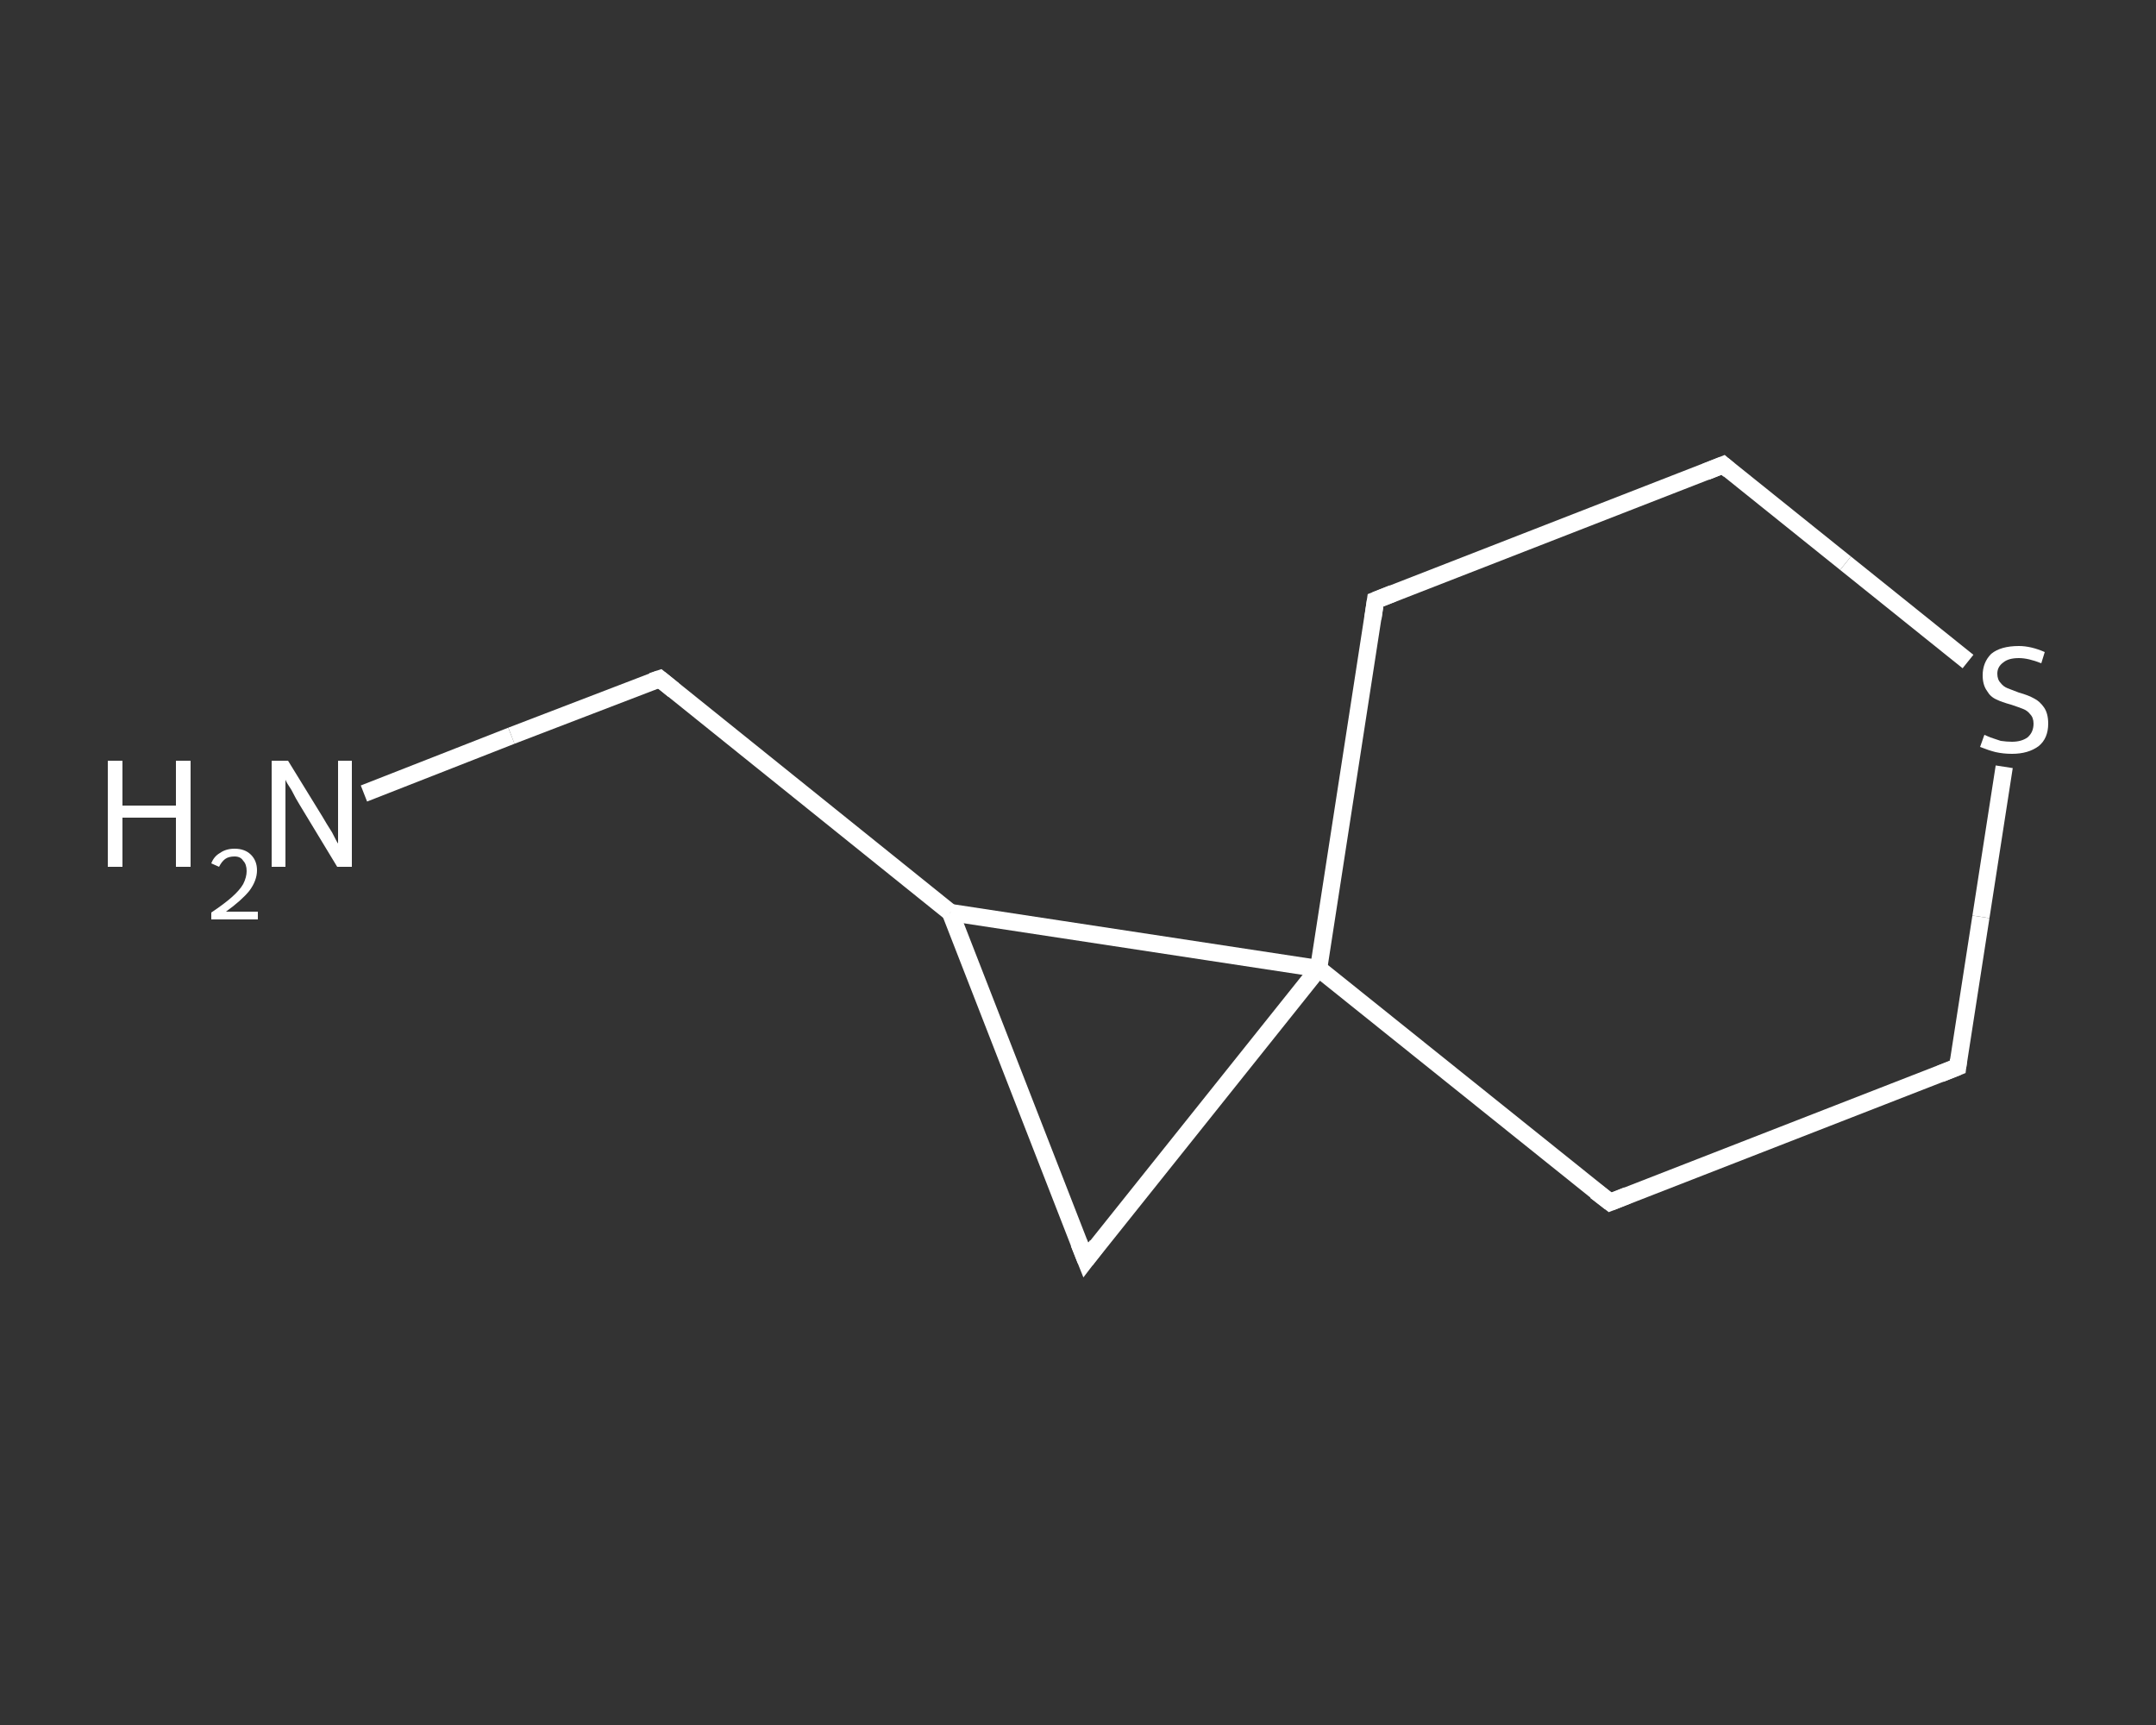 <?xml version='1.0' encoding='iso-8859-1'?>
<svg version='1.1' baseProfile='full'
              xmlns='http://www.w3.org/2000/svg'
                      xmlns:rdkit='http://www.rdkit.org/xml'
                      xmlns:xlink='http://www.w3.org/1999/xlink'
                  xml:space='preserve'
width='250px' height='200px' viewBox='0 0 250 200'>
<rect x="0" y="0" width="250" height="200" fill="#333333" stroke="none"/>
<!-- END OF HEADER -->
<rect style='opacity:1.0;fill:transparent;stroke:none' width='250.0' height='200.0' x='0.0' y='0.0'> </rect>
<path class='bond-0 atom-0 atom-1' d='M 42.2,92.0 L 59.3,85.3' style='fill:none;fill-rule:evenodd;stroke:#FFFFFF;stroke-width:2.0px;stroke-linecap:butt;stroke-linejoin:miter;stroke-opacity:1' />
<path class='bond-0 atom-0 atom-1' d='M 59.3,85.3 L 76.5,78.7' style='fill:none;fill-rule:evenodd;stroke:#FFFFFF;stroke-width:2.0px;stroke-linecap:butt;stroke-linejoin:miter;stroke-opacity:1' />
<path class='bond-1 atom-1 atom-2' d='M 76.5,78.7 L 110.2,105.8' style='fill:none;fill-rule:evenodd;stroke:#FFFFFF;stroke-width:2.0px;stroke-linecap:butt;stroke-linejoin:miter;stroke-opacity:1' />
<path class='bond-2 atom-2 atom-3' d='M 110.2,105.8 L 125.9,146.1' style='fill:none;fill-rule:evenodd;stroke:#FFFFFF;stroke-width:2.0px;stroke-linecap:butt;stroke-linejoin:miter;stroke-opacity:1' />
<path class='bond-3 atom-3 atom-4' d='M 125.9,146.1 L 152.9,112.3' style='fill:none;fill-rule:evenodd;stroke:#FFFFFF;stroke-width:2.0px;stroke-linecap:butt;stroke-linejoin:miter;stroke-opacity:1' />
<path class='bond-4 atom-4 atom-5' d='M 152.9,112.3 L 186.7,139.4' style='fill:none;fill-rule:evenodd;stroke:#FFFFFF;stroke-width:2.0px;stroke-linecap:butt;stroke-linejoin:miter;stroke-opacity:1' />
<path class='bond-5 atom-5 atom-6' d='M 186.7,139.4 L 227.0,123.7' style='fill:none;fill-rule:evenodd;stroke:#FFFFFF;stroke-width:2.0px;stroke-linecap:butt;stroke-linejoin:miter;stroke-opacity:1' />
<path class='bond-6 atom-6 atom-7' d='M 227.0,123.7 L 229.7,106.3' style='fill:none;fill-rule:evenodd;stroke:#FFFFFF;stroke-width:2.0px;stroke-linecap:butt;stroke-linejoin:miter;stroke-opacity:1' />
<path class='bond-6 atom-6 atom-7' d='M 229.7,106.3 L 232.4,88.9' style='fill:none;fill-rule:evenodd;stroke:#FFFFFF;stroke-width:2.0px;stroke-linecap:butt;stroke-linejoin:miter;stroke-opacity:1' />
<path class='bond-7 atom-7 atom-8' d='M 228.2,76.7 L 214.0,65.3' style='fill:none;fill-rule:evenodd;stroke:#FFFFFF;stroke-width:2.0px;stroke-linecap:butt;stroke-linejoin:miter;stroke-opacity:1' />
<path class='bond-7 atom-7 atom-8' d='M 214.0,65.3 L 199.8,53.9' style='fill:none;fill-rule:evenodd;stroke:#FFFFFF;stroke-width:2.0px;stroke-linecap:butt;stroke-linejoin:miter;stroke-opacity:1' />
<path class='bond-8 atom-8 atom-9' d='M 199.8,53.9 L 159.5,69.6' style='fill:none;fill-rule:evenodd;stroke:#FFFFFF;stroke-width:2.0px;stroke-linecap:butt;stroke-linejoin:miter;stroke-opacity:1' />
<path class='bond-9 atom-4 atom-2' d='M 152.9,112.3 L 110.2,105.8' style='fill:none;fill-rule:evenodd;stroke:#FFFFFF;stroke-width:2.0px;stroke-linecap:butt;stroke-linejoin:miter;stroke-opacity:1' />
<path class='bond-10 atom-9 atom-4' d='M 159.5,69.6 L 152.9,112.3' style='fill:none;fill-rule:evenodd;stroke:#FFFFFF;stroke-width:2.0px;stroke-linecap:butt;stroke-linejoin:miter;stroke-opacity:1' />
<path d='M 75.6,79.0 L 76.5,78.7 L 78.1,80.0' style='fill:none;stroke:#FFFFFF;stroke-width:2.0px;stroke-linecap:butt;stroke-linejoin:miter;stroke-opacity:1;' />
<path d='M 125.1,144.1 L 125.9,146.1 L 127.2,144.4' style='fill:none;stroke:#FFFFFF;stroke-width:2.0px;stroke-linecap:butt;stroke-linejoin:miter;stroke-opacity:1;' />
<path d='M 185.0,138.1 L 186.7,139.4 L 188.7,138.6' style='fill:none;stroke:#FFFFFF;stroke-width:2.0px;stroke-linecap:butt;stroke-linejoin:miter;stroke-opacity:1;' />
<path d='M 225.0,124.5 L 227.0,123.7 L 227.1,122.9' style='fill:none;stroke:#FFFFFF;stroke-width:2.0px;stroke-linecap:butt;stroke-linejoin:miter;stroke-opacity:1;' />
<path d='M 200.5,54.5 L 199.8,53.9 L 197.8,54.7' style='fill:none;stroke:#FFFFFF;stroke-width:2.0px;stroke-linecap:butt;stroke-linejoin:miter;stroke-opacity:1;' />
<path d='M 161.5,68.8 L 159.5,69.6 L 159.2,71.7' style='fill:none;stroke:#FFFFFF;stroke-width:2.0px;stroke-linecap:butt;stroke-linejoin:miter;stroke-opacity:1;' />
<path class='atom-0' d='M 12.5 88.2
L 14.2 88.2
L 14.2 93.4
L 20.4 93.4
L 20.4 88.2
L 22.1 88.2
L 22.1 100.5
L 20.4 100.5
L 20.4 94.8
L 14.2 94.8
L 14.2 100.5
L 12.5 100.5
L 12.5 88.2
' fill='#FFFFFF'/>
<path class='atom-0' d='M 24.5 100.1
Q 24.8 99.3, 25.5 98.9
Q 26.2 98.4, 27.2 98.4
Q 28.4 98.4, 29.1 99.1
Q 29.8 99.8, 29.8 100.9
Q 29.8 102.1, 28.9 103.3
Q 28.0 104.4, 26.2 105.7
L 29.9 105.7
L 29.9 106.6
L 24.5 106.6
L 24.5 105.8
Q 26.0 104.8, 26.9 104.0
Q 27.8 103.2, 28.2 102.5
Q 28.6 101.7, 28.6 101.0
Q 28.6 100.2, 28.2 99.8
Q 27.9 99.3, 27.2 99.3
Q 26.5 99.3, 26.1 99.6
Q 25.7 99.9, 25.4 100.5
L 24.5 100.1
' fill='#FFFFFF'/>
<path class='atom-0' d='M 33.4 88.2
L 37.4 94.7
Q 37.8 95.4, 38.5 96.5
Q 39.1 97.7, 39.2 97.8
L 39.2 88.2
L 40.8 88.2
L 40.8 100.5
L 39.1 100.5
L 34.8 93.4
Q 34.3 92.6, 33.8 91.6
Q 33.2 90.7, 33.1 90.4
L 33.1 100.5
L 31.5 100.5
L 31.5 88.2
L 33.4 88.2
' fill='#FFFFFF'/>
<path class='atom-7' d='M 230.1 85.2
Q 230.3 85.3, 230.8 85.5
Q 231.4 85.7, 232.0 85.9
Q 232.7 86.0, 233.3 86.0
Q 234.4 86.0, 235.1 85.5
Q 235.8 84.9, 235.8 83.9
Q 235.8 83.2, 235.4 82.8
Q 235.1 82.4, 234.6 82.2
Q 234.1 82.0, 233.2 81.7
Q 232.1 81.4, 231.5 81.1
Q 230.8 80.8, 230.4 80.1
Q 229.9 79.4, 229.9 78.3
Q 229.9 76.8, 230.9 75.8
Q 232.0 74.9, 234.1 74.9
Q 235.5 74.9, 237.1 75.6
L 236.7 76.9
Q 235.2 76.3, 234.1 76.3
Q 232.9 76.3, 232.3 76.8
Q 231.6 77.3, 231.6 78.1
Q 231.6 78.8, 232.0 79.2
Q 232.3 79.6, 232.8 79.8
Q 233.3 80.0, 234.1 80.3
Q 235.2 80.6, 235.9 81.0
Q 236.5 81.3, 237.0 82.0
Q 237.5 82.7, 237.5 83.9
Q 237.5 85.6, 236.4 86.5
Q 235.2 87.4, 233.3 87.4
Q 232.3 87.4, 231.4 87.2
Q 230.6 87.0, 229.6 86.6
L 230.1 85.2
' fill='#FFFFFF'/>
</svg>
